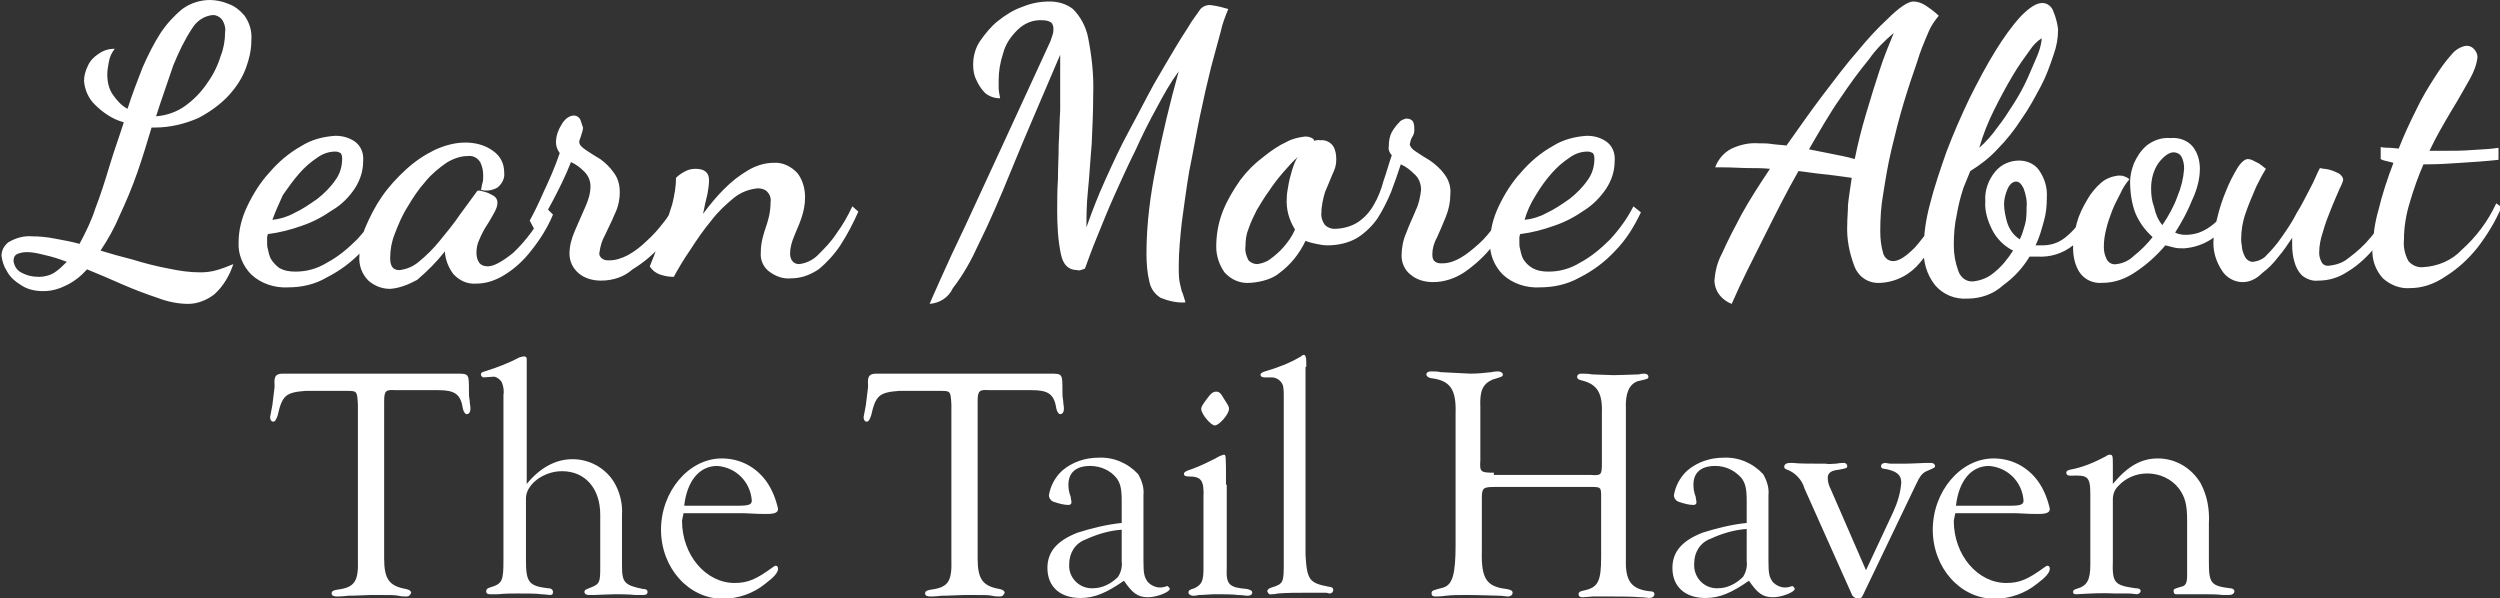 <?xml version="1.0" encoding="utf-8"?>
<!-- Generator: Adobe Illustrator 25.3.1, SVG Export Plug-In . SVG Version: 6.00 Build 0)  -->
<svg version="1.1" id="Layer_1" xmlns="http://www.w3.org/2000/svg" xmlns:xlink="http://www.w3.org/1999/xlink" x="0px" y="0px"
	 viewBox="0 0 333.2 79.7" style="enable-background:new 0 0 333.2 79.7;" xml:space="preserve">
<rect x="0" y="0" width="333.2" height="79.7" fill="#333333" stroke="none"/>
<style type="text/css">
	.st0{fill:#FFFFFF;}
</style>
<path id="Path_39295" class="st0" d="M25.1,40.5c-1.4,0-2.8-0.3-4.1-0.8c-1.5-0.5-3.1-1.1-4.7-1.8s-3.2-1.4-4.7-2
	c-0.8,0.9-1.7,1.6-2.7,2.1c-1,0.5-2,0.8-3.1,0.8c-1.1,0-2.1-0.2-3-0.8c-0.8-0.5-1.5-1.1-1.9-1.9c-0.4-0.6-0.6-1.3-0.7-2
	c0-0.7,0.3-1.3,0.9-1.8c1-0.6,2.1-0.9,3.2-0.8c1,0,2,0.1,3,0.3c1.1,0.2,2.2,0.4,3.3,0.7c0.8-1.5,1.6-3.1,2.1-4.7
	c0.7-1.8,1.3-3.7,1.9-5.7s1.3-3.9,1.9-5.8c-1.5-0.4-2.8-1.3-3.9-2.4c-0.8-0.8-1.3-1.9-1.4-3.1c0-0.7,0.2-1.4,0.5-2
	c0.3-0.7,0.8-1.2,1.4-1.6c0.7-0.5,1.4-0.7,2.2-0.7c-0.4,0.5-0.7,1.1-0.8,1.8c-0.1,0.5-0.2,1.1-0.2,1.6c0,1,0.2,2,0.8,2.8
	c0.5,0.7,1.1,1.4,1.9,1.8c0.6-1.9,1.3-3.7,2-5.5c0.7-1.6,1.5-3.2,2.4-4.6c0.8-1.2,1.8-2.3,2.9-3.2c1.1-0.8,2.4-1.2,3.7-1.2
	c0.8,0,1.7,0.2,2.4,0.5c0.9,0.3,1.6,0.9,2.2,1.6c0.7,1,1,2.1,0.9,3.3c0,1.3-0.3,2.5-0.7,3.6c-0.5,1.4-1.3,2.6-2.3,3.7
	c-1.1,1.2-2.5,2.2-4,3c-1.8,0.8-3.8,1.3-5.9,1.3h-0.4C19.6,19,19,21,18.3,23c-0.7,2-1.5,3.9-2.3,5.6c-0.7,1.7-1.6,3.3-2.6,4.8
	c1.3,0.4,2.7,0.8,4.3,1.2c1.6,0.5,3.2,0.9,4.8,1.2c1.4,0.3,2.8,0.5,4.2,0.5c0.8,0,1.5-0.1,2.2-0.3c0.7-0.2,1.5-0.5,2.2-0.8
	c-0.5,1.5-1.3,2.9-2.5,4C27.6,40,26.3,40.5,25.1,40.5z M5.2,36.9c0.7,0,1.5-0.2,2.1-0.6c0.6-0.4,1.1-0.9,1.6-1.4
	c-1-0.4-2-0.7-2.9-0.9c-0.8-0.2-1.6-0.4-2.4-0.4c-0.5,0-1,0.1-1.4,0.3c-0.3,0.2-0.4,0.5-0.4,0.9c0.1,0.6,0.4,1.2,1,1.5
	C3.5,36.7,4.3,36.9,5.2,36.9z M20.8,15.5c1.4-0.1,2.8-0.6,3.9-1.4c1.1-0.8,2.1-1.8,2.9-3c0.8-1.1,1.4-2.3,1.8-3.6
	c0.4-1,0.6-2.1,0.6-3.2c0.1-0.6-0.1-1.3-0.5-1.8c-0.3-0.3-0.7-0.5-1.1-0.5c-1.2,0.1-2.2,0.8-2.8,1.8c-1,1.5-1.8,3.2-2.5,4.9
	C22.4,10.8,21.6,13,20.8,15.5z M38.4,38.3c-1.8,0.1-3.6-0.5-4.9-1.7c-1.1-1.1-1.8-2.7-1.7-4.3c0-1.6,0.4-3.2,1.1-4.7
	c0.8-1.7,1.8-3.3,3-4.6c1.2-1.4,2.6-2.6,4.2-3.5c1.4-0.9,3-1.3,4.6-1.4c0.9,0,1.7,0.2,2.5,0.7c0.9,0.6,1.3,1.6,1.2,2.7
	c0,1.3-0.4,2.5-1.1,3.6c-0.8,1.2-1.8,2.2-3,2.9c-1.3,0.9-2.6,1.6-4.1,2.1c-1.4,0.5-2.9,0.9-4.5,1.1c0,0.1-0.1,0.3-0.1,0.4
	c0,0.2,0,0.4,0,0.7c0,0.3,0,0.6,0.1,0.9c0.1,0.5,0.2,0.9,0.4,1.3c0.3,0.5,0.7,0.9,1.1,1.2c0.7,0.4,1.4,0.5,2.2,0.5
	c1.5,0,2.9-0.4,4.2-1.2c1.5-0.8,2.8-1.9,4-3.1c1.2-1.3,2.3-2.8,3.1-4.4l1,0.8c-0.9,1.9-2,3.7-3.5,5.2c-1.3,1.4-2.9,2.6-4.7,3.5
	C42,37.9,40.2,38.3,38.4,38.3z M36.3,29.3c1-0.1,2-0.4,2.9-0.9c1.1-0.5,2.1-1.2,3.1-1.9c0.9-0.7,1.8-1.6,2.4-2.5
	c0.6-0.8,0.9-1.8,0.9-2.8c0-0.3,0-0.5-0.2-0.8c-0.2-0.1-0.4-0.2-0.7-0.2c-0.9,0-1.7,0.3-2.4,0.8c-0.9,0.6-1.7,1.3-2.4,2.1
	c-0.8,0.9-1.5,1.9-2.2,2.9C37.2,27.1,36.7,28.2,36.3,29.3z M52,38.5c-1.1,0-2.1-0.4-2.9-1.1c-0.9-0.9-1.3-2.1-1.2-3.3
	c0-1.3,0.3-2.6,0.8-3.8c0.6-1.4,1.3-2.8,2.2-4.1c0.9-1.3,2-2.5,3.2-3.6c1.2-1.1,2.4-1.9,3.8-2.6c1.3-0.6,2.7-1,4.1-1
	c1.3,0,2.6,0.3,3.7,1.1c1,0.7,1.5,1.7,1.5,2.9c0.1,0.8-0.3,1.5-0.9,2c-0.7,0.4-1.5,0.5-2.2,0.3c0.1-0.3,0.1-0.6,0.2-0.9
	c0.1-0.3,0.1-0.6,0.1-1c0-0.6-0.1-1.2-0.4-1.8c-0.4-0.6-1-0.9-1.7-0.8c-1,0-2,0.4-2.8,0.9c-1,0.7-2,1.5-2.8,2.5
	c-0.9,1-1.7,2.2-2.4,3.4c-0.7,1.1-1.2,2.3-1.7,3.6c-0.4,1-0.6,2.1-0.6,3.2c0,1.1,0.4,1.6,1.2,1.6c1-0.1,1.9-0.5,2.6-1.1
	c1-0.8,2-1.8,2.8-2.8c0.9-1.1,1.9-2.3,2.7-3.5c0.9-1.2,1.6-2.2,2.2-3c0.1-0.2,0.2-0.2,0.4-0.2c0.1,0,0.4,0.1,0.8,0.2
	c0.4,0.1,0.7,0.3,1.1,0.5c0.3,0.2,0.5,0.5,0.5,0.9c0,0.5-0.2,0.9-0.4,1.3c-0.3,0.5-0.6,1.1-1,1.7c-0.4,0.6-0.7,1.2-1,1.9
	c-0.3,0.6-0.4,1.2-0.4,1.8c0,0.4,0.1,0.9,0.3,1.2c0.2,0.4,0.7,0.6,1.2,0.6c0.8,0,1.9-0.6,3.4-1.8c1.8-1.7,3.3-3.8,4.4-6l0.9,0.9
	c-0.7,1.7-1.7,3.3-2.9,4.8c-1,1.3-2.2,2.4-3.5,3.2c-1.1,0.7-2.4,1.2-3.8,1.2c-1.2,0.1-2.3-0.4-3.1-1.3c-0.6-0.8-1-1.8-1.1-2.8v-0.2
	c-1.1,1.4-2.3,2.6-3.7,3.8C54.5,37.9,53.3,38.4,52,38.5z M80.1,37.4c-1.1,0-2.2-0.3-3-1c-0.8-0.7-1.2-1.6-1.2-2.6c0-1,0.3-2.1,0.7-3
	c0.5-1.1,0.9-2.1,1.4-3.2c0.4-0.9,0.7-1.8,0.7-2.8c0-0.7-0.3-1.4-0.8-1.9c-0.5-0.5-1.1-1-1.8-1.3c-0.7,1.8-1.6,3.6-2.5,5.3
	c-0.9,1.7-1.7,3.1-2.2,4l-0.8-1.5c0.5-0.9,1.1-2.1,1.8-3.7c0.8-1.7,1.6-3.5,2.2-5.3c-0.3-0.4-0.5-0.9-0.5-1.4c0-0.9,0.3-1.7,0.8-2.5
	c0.5-0.8,1.1-1.1,1.6-1.1c0.4,0,0.8,0.3,0.9,0.7c0.1,0.3,0.2,0.6,0.3,0.9c0,0.3-0.1,0.6-0.2,0.9c-0.1,0.4-0.3,0.8-0.3,1
	c0,0.4,0.3,0.7,0.9,1.1c0.6,0.4,1.2,0.8,1.9,1.2c0.7,0.5,1.3,1.1,1.8,1.8c0.6,0.8,0.8,1.7,0.8,2.6c0,1-0.2,2-0.7,3
	c-0.4,1-0.9,1.9-1.3,2.8c-0.4,0.7-0.6,1.5-0.7,2.2c-0.1,0.4,0.1,0.7,0.4,0.9c0.3,0.2,0.6,0.2,0.9,0.2c0.9,0,1.7-0.3,2.5-0.7
	c0.9-0.5,1.8-1.2,2.5-1.9c0.8-0.7,1.5-1.5,2.2-2.4c0.6-0.7,1-1.5,1.5-2.3l1.2,0.9c-0.7,1.5-1.6,3-2.8,4.2c-1.1,1.3-2.5,2.5-4,3.4
	C83.2,36.9,81.7,37.4,80.1,37.4z M105.4,37.1c-1.1,0.1-2.1-0.3-3-1c-0.7-0.6-1.1-1.5-1-2.5c0-0.7,0.1-1.4,0.3-2.1
	c0.2-0.8,0.5-1.5,0.7-2.3c0.2-0.7,0.3-1.5,0.3-2.2c0.1-0.6-0.1-1.1-0.5-1.5c-0.3-0.3-0.8-0.4-1.2-0.4c-1.1,0.1-2.2,0.5-3.1,1.2
	c-1.1,0.9-2.2,1.9-3.1,3.1c-1,1.2-1.9,2.5-2.8,3.9c-0.9,1.3-1.6,2.5-2.2,3.6c-0.6,0-1.2-0.1-1.8-0.3c-0.6-0.2-1.1-0.6-1.4-1.1
	c0.2-0.5,0.4-1,0.6-1.5c0.3-0.9,0.7-1.9,1.2-3.1c0.4-1.2,0.8-2.4,1.2-3.7c0.3-1.2,0.5-2.4,0.5-3.5c0.3-0.3,0.7-0.6,1.1-0.8
	c0.5-0.3,1-0.4,1.5-0.4c1.2,0,1.8,0.5,1.8,1.5c0,0.6-0.1,1.2-0.2,1.8c-0.2,0.8-0.4,1.7-0.6,2.7c0.9-1.2,1.8-2.3,2.8-3.3
	c1-1,2-1.8,3.2-2.5c1-0.6,2.2-1,3.4-1c1.2-0.1,2.4,0.5,3.2,1.4c0.7,0.9,1,2.1,1,3.2c0,1-0.2,1.9-0.5,2.8c-0.3,0.9-0.7,1.7-1,2.5
	c-0.3,0.7-0.5,1.5-0.5,2.2c0,0.4,0.1,0.8,0.4,1.1c0.2,0.2,0.5,0.3,0.8,0.3c0.9-0.1,1.8-0.5,2.5-1.2c0.9-0.9,1.8-1.8,2.5-2.9
	c0.8-1.1,1.5-2.3,2.1-3.6l0.8,0.7c-0.7,1.6-1.5,3.1-2.4,4.5c-0.8,1.2-1.8,2.3-2.9,3.2C107.9,36.7,106.7,37.1,105.4,37.1z
	 M123.9,40.5c0.2-0.5,0.7-1.6,1.5-3.4s1.9-4.2,3.3-7.1c1.4-3,3-6.5,4.9-10.6s4-8.7,6.4-13.9c0.1-0.3,0.2-0.6,0.3-0.9
	c0.1-0.3,0.1-0.5,0.1-0.8c0-0.3-0.1-0.6-0.3-0.8c-0.3-0.2-0.7-0.3-1.1-0.3c-1.3-0.1-2.5,0.4-3.4,1.3c-0.9,0.9-1.6,1.9-1.9,3.1
	c-0.4,1.2-0.6,2.4-0.6,3.6c0,0.3,0,0.6,0,1c0,0.4,0.1,0.9,0.2,1.4c-0.7,0-1.4-0.2-2-0.7c-0.5-0.5-0.9-1.1-1.2-1.8
	c-0.3-0.6-0.4-1.3-0.4-2c0-1.1,0.3-2.2,0.9-3.1c0.7-1,1.5-2,2.4-2.7c1-0.8,2.1-1.5,3.3-1.9c1.2-0.5,2.4-0.7,3.6-0.7
	c1.1,0,2.2,0.3,3.1,1c1,1,1.7,2.3,2,3.7c0.5,2.5,0.8,5.1,0.7,7.7c0,2.2-0.1,4.4-0.2,6.6c-0.2,2.2-0.3,4.3-0.5,6.2
	c-0.2,1.9-0.2,3.6-0.2,4.9c0.7-2,1.5-4.1,2.5-6.3s2-4.4,3.2-6.6s2.2-4.2,3.3-6.2c1.1-1.9,2.1-3.6,3-5.1c0.9-1.5,1.6-2.5,2-3.2
	c0.4-0.6,0.8-1.1,1.2-1.7c0.4-0.4,0.9-0.6,1.5-0.5c0.8,0.1,1.5,0.3,2.2,0.5c-0.4,1-0.8,2-1,3c-0.4,1.4-0.8,3-1.3,4.8
	c-0.5,2-1,4.2-1.5,6.6s-0.9,4.8-1.4,7.2c-0.4,2.4-0.7,4.7-1,6.9c-0.2,1.9-0.4,3.8-0.4,5.8c0,0.7,0,1.4,0.1,2
	c0.1,0.5,0.2,0.9,0.3,1.3c0.2,0.4,0.3,0.9,0.5,1.5c-1.1,0.1-2.3-0.2-3.3-0.6c-0.8-0.5-1.3-1.2-1.5-2.1c-0.3-1.2-0.4-2.5-0.4-3.8
	c0-3.9,0.5-7.8,1.3-11.7c0.8-4.1,1.8-8.3,3-12.6c-1.1,1.5-2,3.1-2.9,4.8c-1,1.8-2,3.8-2.9,5.8c-1,2-1.9,4-2.8,6s-1.6,3.8-2.3,5.5
	c-0.7,1.7-1.2,3.1-1.6,4.2c-0.3,0.1-0.5,0.2-0.6,0.2c-0.1,0-0.3,0.1-0.4,0c-1.2,0-1.9-0.7-2.2-2.1c-0.4-1.9-0.5-3.9-0.5-5.8
	c0-1.3,0-2.7,0.1-4.2c0-1.5,0.1-3,0.1-4.6c0.1-1.6,0.1-3.1,0.2-4.6c0-1.5,0-3,0-4.4c0-0.5,0-1,0-1.5s0-1,0-1.5
	c-2.5,5.9-4.7,10.9-6.4,15.1s-3.2,7.6-4.5,10.2c-0.9,2-2,4-3.4,5.8C126.4,39.7,125.2,40.4,123.9,40.5z M166.6,37.7
	c-1.3,0.1-2.5-0.4-3.4-1.4c-0.7-1-1.1-2.2-1.1-3.4c0-1.7,0.3-3.3,0.9-4.8c0.6-1.5,1.4-2.8,2.3-4.1c0.9-1.2,1.9-2.2,3.1-3.1
	c1-0.8,2-1.5,3.1-2c0.7-0.4,1.6-0.6,2.4-0.7c0.2,0,0.5,0,0.7,0.1c0.3,0.1,0.5,0.2,0.6,0.5c0.1-0.1,0.2-0.1,0.3-0.1
	c0.1,0,0.2-0.1,0.4,0c0.7-0.1,1.4,0.2,1.8,0.8c0.3,0.5,0.4,1.1,0.4,1.8c0,0.7-0.2,1.3-0.5,1.9c-0.3,0.7-0.6,1.5-1,2.4
	c-0.3,1-0.5,2-0.5,3c0,0.5,0.2,1,0.5,1.4c0.3,0.3,0.8,0.5,1.2,0.5c1.1,0,2.3-0.3,3.2-0.9c0.9-0.6,1.6-1.4,2.1-2.3
	c0.6-1,1-2.1,1.3-3.2c0.4-1.1,0.7-2.3,1.1-3.4c-0.3-0.3-0.5-0.8-0.4-1.2c0-0.7,0.1-1.3,0.4-1.9c0.3-0.5,0.6-0.9,1-1.3
	c0.2-0.3,0.6-0.4,0.9-0.5c0.5,0,0.9,0.2,1,0.6c0.1,0.3,0.1,0.6,0.1,1c0,0.3-0.1,0.6-0.3,0.9s-0.2,0.6-0.3,0.9c0,0.3,0.3,0.7,0.8,1
	c0.6,0.4,1.2,0.8,1.9,1.2c0.7,0.5,1.4,1.1,1.9,1.8c0.6,0.8,0.9,1.7,0.8,2.7c0,1-0.2,2-0.6,3c-0.4,1-0.8,1.9-1.2,2.8
	c-0.4,0.7-0.6,1.5-0.6,2.2c0,0.5,0.1,0.8,0.4,1c0.3,0.2,0.6,0.2,0.9,0.2c0.9,0,1.7-0.3,2.4-0.7c0.9-0.5,1.7-1.2,2.5-1.9
	c0.8-0.7,1.5-1.6,2.1-2.4c0.6-0.7,1-1.5,1.4-2.3l1,0.7c-0.7,1.5-1.6,2.9-2.6,4.2c-1.1,1.4-2.3,2.5-3.7,3.5c-1.3,0.9-2.8,1.4-4.3,1.4
	c-1.1,0-2.2-0.3-3-1c-0.8-0.6-1.2-1.6-1.2-2.5c0-1,0.2-2.1,0.6-3c0.4-1.1,0.9-2.1,1.3-3.1c0.4-0.8,0.6-1.8,0.7-2.7
	c0-0.8-0.3-1.6-0.9-2.1c-0.5-0.5-1.1-1-1.8-1.3c-0.4,1.2-0.8,2.4-1.3,3.7c-0.5,1.2-1.1,2.4-1.8,3.5c-0.7,1-1.6,1.9-2.7,2.6
	c-1.2,0.7-2.6,1-4,1c-0.5,0-1-0.1-1.5-0.2c-0.5-0.1-0.9-0.2-1.4-0.4c-0.8,1.7-2,3.2-3.5,4.3C169.7,37.1,168.2,37.6,166.6,37.7z
	 M167.6,35.2c0.6-0.1,1.2-0.3,1.6-0.6c0.7-0.5,1.4-1.1,1.9-1.7c0.6-0.7,1.1-1.4,1.5-2.3c-0.8-1.3-1.2-2.7-1.1-4.2
	c0-0.5,0.1-1.1,0.2-1.6c0.1-0.7,0.3-1.4,0.5-2.1c0.2-0.6,0.4-1.3,0.8-1.8c-0.7,0.6-1.3,1.3-2,2.1c-0.7,0.8-1.3,1.6-1.9,2.5
	c-0.6,0.8-1.1,1.7-1.6,2.5c-0.4,0.8-0.8,1.6-1.1,2.5c-0.3,0.7-0.4,1.5-0.4,2.3c-0.1,0.7,0.1,1.3,0.4,1.9
	C166.7,35,167.1,35.2,167.6,35.2z M205.2,38.3c-1.8,0.1-3.6-0.5-4.9-1.7c-1.1-1.1-1.8-2.7-1.7-4.3c0-1.6,0.4-3.2,1.1-4.7
	c0.8-1.7,1.8-3.3,3-4.6c1.2-1.4,2.6-2.6,4.2-3.5c1.4-0.9,3-1.3,4.6-1.4c0.9,0,1.7,0.2,2.5,0.7c0.9,0.6,1.3,1.6,1.2,2.7
	c0,1.3-0.4,2.5-1.1,3.6c-0.8,1.2-1.8,2.2-2.9,2.9c-1.3,0.9-2.6,1.6-4.1,2.1c-1.4,0.5-2.9,0.9-4.5,1.1c0,0.1-0.1,0.3-0.1,0.4
	c0,0.2,0,0.4,0,0.7c0,0.3,0,0.6,0.1,0.9c0.1,0.5,0.2,0.9,0.4,1.3c0.3,0.5,0.7,0.9,1.2,1.2c0.7,0.4,1.4,0.5,2.2,0.5
	c1.5,0,2.9-0.4,4.2-1.2c1.5-0.8,2.8-1.9,4-3.1c1.2-1.3,2.3-2.8,3.1-4.4l1,0.8c-0.9,1.9-2,3.7-3.5,5.2c-1.3,1.4-2.9,2.6-4.7,3.5
	C208.9,37.9,207.1,38.3,205.2,38.3z M203.2,29.3c1-0.1,2-0.4,2.9-0.9c1.1-0.5,2.1-1.2,3.1-1.9c0.9-0.7,1.8-1.6,2.4-2.5
	c0.6-0.8,0.9-1.8,0.9-2.8c0-0.3,0-0.5-0.2-0.8c-0.2-0.1-0.4-0.2-0.7-0.2c-0.9,0-1.7,0.3-2.4,0.8c-0.9,0.6-1.7,1.3-2.4,2.1
	c-0.8,0.9-1.5,1.9-2.1,2.9C204,27.1,203.5,28.2,203.2,29.3z M230.8,40.5c-0.8-0.3-1.5-0.9-1.9-1.6c-0.2-0.4-0.4-0.9-0.4-1.5
	c0.1-1.3,0.4-2.5,1-3.6c0.8-1.8,1.7-3.5,2.6-5.2c1.1-2,2.4-4,3.8-6.1c-1-0.1-2-0.1-2.9-0.1c-0.9,0-2.1-0.1-3.6-0.1h-0.8
	c0.4-1.1,1.2-2,2.2-2.5c1.1-0.5,2.3-0.8,3.6-0.7c0.6,0,1.2,0,1.8,0.1c0.6,0.1,1.3,0.1,1.9,0.2c1.7-2.4,3.3-4.7,4.9-6.8
	s3.1-4.1,4.6-5.8c1.4-1.7,2.7-3.1,3.9-4.2c1.6-1.6,2.8-2.4,3.5-2.4c0.6,0,1.1,0.2,1.6,0.5c0.6,0.4,1.3,0.9,1.8,1.4
	c-0.5,0.6-1,1.3-1.3,2c-0.6,1.4-1.2,2.8-1.6,4.2c-0.6,1.7-1.2,3.5-1.8,5.5c-0.6,2-1.1,4-1.6,6.1s-0.8,4-1.1,5.9
	c-0.3,1.6-0.4,3.3-0.4,5c0,1,0.1,2,0.4,3c0.2,0.6,0.7,1,1.3,1c0.8,0,1.7-0.6,2.9-1.8c1.5-1.7,2.8-3.6,3.8-5.7l0.9,0.9
	c-0.9,2.5-2.3,4.8-4,6.8c-1.3,1.6-3.2,2.6-5.3,2.7c-1.5,0.1-2.8-0.7-3.4-2.1c-0.7-1.8-1.1-3.7-1-5.7c0-0.9,0.1-1.7,0.1-2.6
	c0.1-1,0.3-2.2,0.5-3.6c-1.5-0.2-2.8-0.4-3.9-0.5c-1.1-0.1-2.2-0.3-3.2-0.4c-1.6,2.8-3.1,5.8-4.6,8.8S232.1,37.5,230.8,40.5z
	 M247.2,21.2c0.4-2,0.9-4,1.5-6s1.2-4,1.8-5.8c0.6-1.9,1.3-3.5,1.9-5c-1.2,1-2.4,2.2-3.3,3.5c-1.4,1.7-2.7,3.5-3.9,5.3
	c-1.4,2-2.7,4.3-4.1,6.7c1,0.2,2,0.4,3,0.6S246.2,20.9,247.2,21.2z M262.2,39.8c-1.6,0.1-3.2-0.5-4.3-1.8c-1.1-1.4-1.6-3.1-1.5-4.9
	c0-2,0.3-3.9,0.8-5.8c0.6-2.4,1.4-4.7,2.2-7c0.9-2.4,2-4.9,3.1-7.2c1.1-2.2,2.2-4.3,3.5-6.4c1-1.6,2.1-3.2,3.4-4.6
	c1.1-1.1,2-1.7,2.8-1.7c0.7,0,1.3,0.5,1.5,1.2c0.3,0.7,0.5,1.5,0.6,2.3c0,1.2-0.2,2.3-0.6,3.4c-0.5,1.5-1,2.9-1.7,4.2
	c-0.8,1.5-1.6,3-2.6,4.4c-0.9,1.4-2,2.8-3.2,4c-1,1.1-2.3,2.1-3.6,2.9c-0.3,0.7-0.6,1.5-0.9,2.2c-0.4,1.2-0.7,2.4-0.9,3.6
	c-0.3,1.3-0.4,2.7-0.4,4.1c0,1.2,0.2,2.3,0.6,3.4c0.3,0.9,1.1,1.5,2,1.4c1-0.1,2-0.5,2.8-1.2c1-0.8,1.8-1.8,2.5-2.9
	c-1.2-0.6-2.2-1.6-2.8-2.8c-0.6-1.2-1-2.5-0.9-3.8c-0.1-1.4,0.4-2.8,1.3-3.9c0.8-1,2-1.5,3.2-1.5c1,0,2,0.4,2.6,1.2
	c0.8,1.1,1.2,2.4,1.1,3.8c0,1-0.1,2.1-0.4,3.1c-0.3,1.1-0.6,2.2-1.1,3.2c0.1,0,0.3,0,0.4,0c0.2,0,0.3,0,0.5,0c1.1,0,2.1-0.3,3-1
	c0.8-0.6,1.5-1.4,2.1-2.2c0.5-0.8,1-1.5,1.3-2.3l0.8,1c-0.7,1.7-1.7,3.3-3.1,4.5c-1.4,1.1-3,1.6-4.8,1.5h-0.5c-0.2,0-0.4,0-0.5,0
	c-0.9,1.5-2.1,2.8-3.5,3.8C265.7,39.2,264,39.8,262.2,39.8z M269.2,31.9c0.3-0.6,0.5-1.3,0.7-2c0.2-0.7,0.2-1.5,0.2-2.2
	c0.1-0.9-0.1-1.8-0.4-2.6c-0.3-0.6-0.6-0.9-1-0.9c-0.4,0-0.8,0.3-1.1,0.9c-0.3,0.7-0.5,1.4-0.5,2.1c0,0.8,0.2,1.7,0.4,2.4
	C267.8,30.6,268.4,31.4,269.2,31.9z M263.8,19.7c0.9-0.8,1.7-1.7,2.4-2.7c0.8-1,1.5-2.1,2.2-3.2c0.7-1.1,1.3-2.2,1.8-3.3
	c0.5-1.1,0.9-2.1,1.3-3c0.3-0.7,0.5-1.4,0.6-2.1V5.1c-0.6,0.4-1.1,0.9-1.5,1.5c-0.8,1.1-1.6,2.2-2.3,3.4c-0.9,1.5-1.7,3-2.5,4.6
	C265,16.2,264.3,17.9,263.8,19.7z M280.2,37.7c-1.2,0.1-2.4-0.4-3.1-1.5c-0.6-1-0.8-2.1-0.8-3.2c0-1.1,0.2-2.2,0.5-3.3
	c0.3-1.1,0.8-2.1,1.4-3.1c0.5-0.9,1.2-1.7,1.9-2.3c0.6-0.5,1.4-0.8,2.2-0.9c0.3,0,0.6,0,0.8,0.1c0.3,0.1,0.5,0.2,0.7,0.4
	c-0.5,0.6-0.9,1.2-1.2,1.9c-0.4,0.8-0.8,1.5-1.1,2.3c-0.3,0.8-0.6,1.6-0.8,2.5c-0.2,0.8-0.3,1.5-0.3,2.3c0,0.6,0.1,1.1,0.4,1.7
	c0.3,0.5,0.8,0.7,1.3,0.6c0.9-0.1,1.7-0.5,2.3-1.1c0.9-0.7,1.8-1.6,2.5-2.5c-1-0.9-1.8-2-2.3-3.2c-0.5-1.3-0.7-2.8-0.7-4.2
	c0-0.8,0.2-1.6,0.5-2.4c0.4-0.9,0.9-1.7,1.7-2.4c0.9-0.7,2-1.1,3.2-1c1.1-0.1,2.3,0.3,3,1.2c0.6,0.8,0.9,1.8,0.9,2.9
	c0,1.4-0.4,2.8-1,4.1c-0.6,1.5-1.4,3-2.3,4.4c0.4,0.2,0.9,0.3,1.4,0.3c0.6,0,1.2-0.1,1.8-0.3c0.8-0.3,1.4-0.7,2-1.2
	c0.7-0.6,1.3-1.4,1.6-2.2l0.9,0.6c-0.6,1.5-1.6,2.8-2.9,3.7c-1.1,0.7-2.3,1.1-3.6,1.2c-0.4,0-0.9,0-1.3-0.1
	c-0.4-0.1-0.8-0.2-1.2-0.3c-1.1,1.3-2.4,2.5-3.9,3.5C283.4,37.1,281.9,37.7,280.2,37.7z M288.2,30c0.8-1.2,1.5-2.4,2-3.8
	c0.5-1.2,0.8-2.4,0.9-3.7c0-0.6-0.1-1.2-0.4-1.7c-0.2-0.3-0.6-0.5-1-0.5c-0.6,0-1.3,0.5-2,1.4c-0.7,1-1,2.2-1,3.4
	c0,0.9,0.1,1.7,0.4,2.5C287.3,28.5,287.6,29.3,288.2,30z M298.9,37.6c-1.1,0-2.2-0.6-2.8-1.6c-0.7-1.1-1.1-2.3-1.1-3.6
	c0-1.1,0.2-2.2,0.5-3.3c0.3-1.3,0.7-2.5,1.2-3.7c0.4-1,0.9-2,1.5-3c0.5-0.8,1-1.2,1.4-1.2c0.4,0,0.7,0.2,1.1,0.4
	c0.5,0.2,0.9,0.6,1.3,0.9c-0.5,0.8-0.9,1.6-1.3,2.4c-0.5,1.2-1,2.3-1.4,3.5c-0.4,1.1-0.6,2.3-0.6,3.5c0,0.1,0,0.4,0.1,0.9
	c0,0.5,0.2,1,0.4,1.4c0.2,0.4,0.6,0.7,1.1,0.7c0.7-0.1,1.4-0.4,1.8-0.9c0.7-0.7,1.4-1.5,2-2.4c0.7-1,1.4-2,2-3.2
	c0.7-1.1,1.2-2.2,1.8-3.3s0.9-2,1.3-2.7c0.4,0.1,0.8,0.1,1.2,0.2c0.4,0.1,0.9,0.3,1.3,0.5c0.3,0.2,0.6,0.5,0.6,0.9
	c-0.1,0.4-0.3,0.8-0.5,1.2c-0.3,0.7-0.7,1.6-1.1,2.6c-0.4,1-0.8,2-1.1,3.1c-0.3,0.9-0.5,1.8-0.5,2.8c0,0.4,0.1,0.8,0.3,1.2
	c0.2,0.4,0.6,0.6,1.1,0.5c0.9-0.1,1.8-0.4,2.5-1c1.1-0.8,2.1-1.7,3-2.8c1.1-1.3,2-2.8,2.8-4.3l0.8,0.6c-0.7,1.7-1.7,3.4-2.9,4.9
	c-1.1,1.3-2.3,2.5-3.8,3.4c-1.2,0.8-2.5,1.2-3.9,1.2c-0.8,0.1-1.6-0.2-2.2-0.7c-0.5-0.5-0.8-1.1-1-1.8c-0.2-0.7-0.3-1.4-0.3-2.2v-1
	c-0.6,0.9-1.2,1.8-1.9,2.6c-0.6,0.8-1.3,1.5-2.1,2.1C300.6,37.3,299.7,37.6,298.9,37.6z M321.2,38.4c-1.3,0.1-2.6-0.4-3.6-1.3
	c-1-1.1-1.5-2.5-1.4-4c0.1-1.7,0.3-3.4,0.8-5.1c0.5-2.1,1.2-4.2,2-6.3c-0.3-0.1-0.5-0.1-0.8-0.2c-0.3-0.1-0.6-0.1-0.9-0.3v-1.6
	c0.5,0.1,1,0.1,1.3,0.1l1.1,0.1c0.7-1.8,1.5-3.5,2.3-5.1c0.7-1.5,1.6-3,2.5-4.4c0.7-1.1,1.4-2.1,2.3-3.1c0.5-0.6,1.2-1,1.9-1.1
	c0.4,0,0.7,0.1,1,0.4c0.3,0.3,0.5,0.7,0.5,1.1c-0.1,1-0.5,2-1,2.9c-0.7,1.2-1.5,2.7-2.5,4.3c-1,1.7-2,3.4-2.9,5.3h1.6
	c1.5,0,2.8,0,4-0.1c1.2-0.1,2.4-0.1,3.6-0.3v1.6c-1.8,0.2-3.5,0.3-5,0.4s-3,0.2-4.4,0.2h-0.6c-0.7,1.6-1.3,3.3-1.8,5
	c-0.5,1.6-0.8,3.3-0.8,5c-0.1,1,0.1,2,0.6,2.9c0.5,0.6,1.3,0.9,2,0.8c1.9-0.1,3.8-0.9,5.1-2.3c1.9-1.7,3.5-3.8,4.6-6.2l0.7,0.5
	c-0.8,1.9-1.9,3.7-3.2,5.4c-1.2,1.5-2.6,2.8-4.2,3.8C324.4,37.9,322.8,38.4,321.2,38.4z M58.4,52c2.2,0,3,0.5,3.3,2.5
	c0.1,0.4,0.3,0.7,0.5,0.7c0.3,0,0.5-0.3,0.5-0.7c0-0.4-0.1-0.7-0.1-1.1c-0.1-0.5-0.1-0.9-0.1-1.4c0-2.2,0-2.2-1.7-2.2H37.7
	c-1,0-1.2,0.4-1.1,1.6c0,0.4-0.2,1.6-0.3,2.6c-0.1,0.5-0.2,1.1-0.3,1.6c0,0.4,0.2,0.6,0.4,0.6c0.3,0,0.4-0.3,0.6-0.8
	c0.6-2.7,1.1-3.1,3.7-3.3h5.7c1.2,0,1.2,0.1,1.3,1.8v20.6c0.1,3-0.4,3.8-2.8,4.1c-0.5,0.1-0.7,0.2-0.7,0.5s0.3,0.4,0.7,0.4
	c0.1,0,0.7,0,1.5-0.1c0.5,0,0.5,0,3.1-0.1c2.8,0,3.1,0,3.6,0.1c0.4,0.1,0.7,0.1,1.1,0.1c0.3,0,0.5-0.2,0.6-0.5
	c0-0.2-0.2-0.4-0.7-0.5c-2.3-0.4-2.9-1.4-2.9-4.1V53.5c0-1.4,0.2-1.6,1.5-1.5L58.4,52z M70.2,49.6l0-1.7c0-0.3-0.1-0.4-0.4-0.4
	c-0.2,0-0.3,0.1-0.5,0.1c-1.5,0.8-3.1,1.4-4.7,1.9c-0.4,0.1-0.5,0.2-0.5,0.4c0,0.2,0.1,0.3,0.3,0.4l1.5-0.1c0.4,0.1,0.8,0.4,1,0.8
	c0.2,0.5,0.3,1.1,0.2,1.7v21.8c0,2.9-0.1,3.3-1.8,3.8c-0.4,0.1-0.5,0.3-0.5,0.5c0,0.3,0.2,0.4,0.5,0.4c0.4,0,0.7,0,1.1,0
	c0.9-0.1,1.8-0.1,2.6-0.1c1.2,0,2.7,0,3.1,0.1c0.5,0,1,0.1,1.2,0.1c0.3,0,0.4-0.1,0.4-0.4c0-0.3-0.2-0.5-0.7-0.5
	c-2.5-0.3-2.9-0.8-2.9-3.7v-8.3c0-1.8,2.3-3.6,4.8-3.6c3.1,0,5.1,2.3,5.1,5.8v7.1c0,1.8-0.1,2.1-1,2.5c-1,0.4-1.1,0.4-1.1,0.7
	s0.3,0.4,0.6,0.4c0.2,0,0.5,0,0.7,0c0.3,0,2.1-0.1,2.8-0.1c0.6,0,1.7,0,2.7,0.1c0.3,0,0.7,0,1,0c0.4,0,0.6-0.1,0.6-0.4
	s-0.2-0.4-0.6-0.4c-2.5-0.5-2.8-0.9-2.8-3.1v-6.8c0.1-1.5-0.3-3.1-1.1-4.4c-1.2-1.9-3.3-3-5.5-3c-2.2,0-4.3,1.1-6.1,3.3V49.6z
	 M91.1,68.4h8.1c2,0.1,2,0.1,3,0.1c1.1,0,1.5-0.2,1.5-0.7c-0.3-1.3-0.8-2.6-1.6-3.7c-1.4-1.9-3.5-3-5.9-3c-4.4,0-8.1,4.4-8.1,9.5
	c0,5.1,3.7,9.2,8.2,9.2c2.1,0,4.1-0.7,5.7-2c1.2-0.9,1.7-1.5,1.7-2c0-0.2-0.1-0.4-0.3-0.4c-0.1,0-0.3,0.1-0.4,0.2
	c-2.2,1.6-3.3,2.1-5.1,2.1c-3.8,0-7-3.7-7-8.3L91.1,68.4L91.1,68.4z M91.2,67.3c0.4-3.2,2-5.2,4.4-5.2c2.5,0.2,4.4,2.1,4.6,4.6
	c0,0.5-0.3,0.7-1.7,0.7H91.2z M137.5,52c2.2,0,3,0.5,3.3,2.5c0.1,0.4,0.3,0.7,0.5,0.7c0.3,0,0.5-0.3,0.5-0.7c0-0.4-0.1-0.7-0.1-1.1
	c-0.1-0.5-0.1-0.9-0.1-1.4c0-2.2,0-2.2-1.7-2.2h-23.1c-1,0-1.2,0.4-1.1,1.6c0,0.4-0.2,1.6-0.3,2.6c-0.1,0.5-0.2,1.1-0.3,1.6
	c0,0.4,0.2,0.6,0.4,0.6c0.3,0,0.4-0.3,0.6-0.8c0.6-2.7,1.1-3.1,3.7-3.3h5.7c1.2,0,1.2,0.1,1.3,1.8v20.6c0.1,3-0.4,3.8-2.8,4.1
	c-0.5,0.1-0.7,0.2-0.7,0.5s0.3,0.4,0.7,0.4c0.1,0,0.7,0,1.5-0.1c0.5,0,0.5,0,3.1-0.1c2.8,0,3.1,0,3.6,0.1c0.4,0.1,0.7,0.1,1.1,0.1
	c0.3,0,0.5-0.2,0.6-0.5c0-0.2-0.2-0.4-0.7-0.5c-2.3-0.4-2.9-1.4-2.9-4.1V53.5c0-1.4,0.2-1.6,1.5-1.5L137.5,52z M149.5,69.7
	c-2,0.2-4,0.7-5.9,1.3c-2.8,1.1-4,2.6-4,4.7c0,2.5,1.7,4,4.4,4c1.9,0,3.5-0.7,5.8-2.3c1.1,1.6,1.8,2.2,3.2,2.2
	c1.2,0,2.9-0.7,2.9-1.1c0-0.2-0.2-0.3-0.3-0.4c0,0,0,0,0,0c-0.3,0.1-0.6,0.2-1,0.2c-0.6,0-1.2-0.3-1.6-0.7c-0.5-0.7-0.6-1.1-0.6-2.9
	V66c0.1-1-0.2-1.9-0.7-2.8c-1.4-1.5-3.3-2.3-5.3-2.2c-1.8,0-3.5,0.6-4.8,1.7c-1,0.9-1.6,2.1-1.8,3.3c0,0.4,0.3,0.8,0.7,0.9
	c0.6,0.2,1.3,0.4,1.9,0.4c0.2,0,0.4-0.1,0.4-0.3c0,0,0,0,0-0.1c0-0.2-0.1-0.5-0.1-0.7c-0.2-0.5-0.3-1-0.3-1.6c0-1.6,1-2.5,2.9-2.5
	c1.4,0,2.7,0.6,3.5,1.6c0.5,0.7,0.7,1.3,0.7,3.1L149.5,69.7z M149.5,74.8c0.1,0.7-0.1,1.5-0.5,2.1c-0.9,0.9-2.1,1.5-3.3,1.5
	c-1.7,0.1-3.1-1.2-3.2-2.8c0-0.1,0-0.2,0-0.4c0-1.5,0.8-2.8,2.2-3.3c1.5-0.7,3.2-1.2,4.8-1.3V74.8z M162.1,52.2
	c-0.4,0-0.7,0.2-1.2,0.9c-0.6,0.8-0.8,1.1-0.8,1.4c0,0.7,1.3,2.2,1.8,2.2c0.6,0,1.9-1.5,1.9-2.2c0-0.3,0-0.3-0.7-1.4
	C162.7,52.4,162.5,52.2,162.1,52.2z M163.4,64.6c0-4,0-4-0.3-4c-0.4,0.1-0.8,0.3-1.1,0.5c-1,0.5-2,1-3.1,1.4
	c-0.9,0.3-1.1,0.4-1.1,0.7c0,0.2,0.2,0.3,0.6,0.3c1.7,0,2.1,0.5,2,2.8v9.4c0,1.7-0.2,2.2-1.2,2.7c-0.7,0.2-0.8,0.3-0.8,0.6
	c0,0.2,0.3,0.4,0.6,0.4c0.2,0,0.4,0,0.8-0.1c0.6,0,1.6-0.1,2.2-0.1c0.5,0,2.6,0,2.9,0.1c0.7,0,1.1,0.1,1.4,0.1
	c0.4,0,0.6-0.2,0.6-0.4c0-0.3-0.3-0.4-0.7-0.5c-2.4-0.2-2.8-0.6-2.7-2.8V64.6z M174.1,48.9l0-0.7c0-0.5-0.1-0.9-0.3-0.9
	c-0.2,0-0.3,0.1-0.4,0.2c-1.5,0.9-3.1,1.5-4.8,2c-0.4,0.1-0.6,0.3-0.6,0.4c0,0.3,0.2,0.4,0.6,0.4h0.2c0.2,0,0.5,0,0.7,0
	c0.7,0,1.3,0.5,1.5,1.1c0.1,0.5,0.1,1,0.1,1.5v22c0,2.7,0,2.9-1.6,3.4c-0.4,0.1-0.6,0.3-0.6,0.5c0.1,0.3,0.3,0.5,0.6,0.4
	c0.1,0,0.4,0,0.8-0.1c1.3-0.1,2.5-0.1,3.8-0.1h1.5l1.1,0c0.2,0,0.4,0.1,0.5,0.1c0.3,0,0.5-0.2,0.5-0.5c0-0.2-0.2-0.4-0.6-0.4
	c-2.6-0.5-2.9-0.9-3.1-4.2V48.9z M199.1,63c-1.8,0-1.9-0.1-1.8-1.7v-7c-0.1-2.2,0.3-3.1,1.6-3.7c1.3-0.4,1.4-0.4,1.4-0.7
	c0-0.2-0.3-0.4-0.6-0.4c-0.2,0-0.5,0-0.9,0.1c-0.9,0.1-1.9,0.2-2.8,0.2c-0.4,0-3.7-0.2-4-0.2c-0.4-0.1-0.8-0.1-1.3-0.1
	c-0.4,0-0.6,0.2-0.6,0.4s0.2,0.4,0.6,0.5c2.6,0.3,3.4,1.5,3.3,4.7v17.5c0,3.9-0.4,5.3-1.6,5.7c-1.5,0.4-1.6,0.4-1.6,0.8
	c0,0.3,0.2,0.4,0.5,0.4c0.2,0,0.7,0,1.4-0.1c0.9-0.1,1.8-0.1,2.8-0.1c1.4,0,4.1,0.1,4.4,0.1c0.4,0,0.8,0.1,1.1,0.1
	c0.3,0,0.6-0.2,0.6-0.5c0-0.3-0.3-0.4-0.8-0.5c-2.7-0.3-3.4-1.4-3.3-5.1v-7c0-1.4,0.2-1.5,1.8-1.5h12.6c1.5,0,1.5,0,1.5,1.4v7.9
	c0,3.3-0.4,4.1-2.3,4.5c-0.5,0.1-0.7,0.2-0.7,0.5c0,0.3,0.2,0.4,0.5,0.4h0.1l1.3-0.1c0.1,0,0.6,0,1,0l1.5,0c1.3,0,2.6,0,3.9,0.1
	c0.5,0,0.9,0.1,1.1,0.1c0.4,0,0.7-0.2,0.7-0.5s-0.2-0.4-0.7-0.4c-2.4-0.3-3.2-1.4-3.1-4.3v-20c-0.1-2,0.4-3.3,1.6-3.7
	c1.3-0.3,1.4-0.3,1.4-0.6c0-0.2-0.2-0.4-0.5-0.4c-0.1,0-0.4,0-0.8,0.1c-0.3,0-2.4,0.1-3.3,0.1c-0.5,0-2.5-0.1-2.9-0.1
	c-0.5-0.1-1-0.1-1.5-0.1c-0.3,0-0.5,0.2-0.5,0.4c0,0.3,0.2,0.4,0.6,0.5c2.1,0.5,2.8,1.7,2.7,4.4v6.7c0,1.5-0.1,1.6-1.5,1.5H199.1z
	 M232.8,69.7c-2,0.2-4,0.7-5.9,1.3c-2.8,1.1-4,2.6-4,4.7c0,2.5,1.7,4,4.4,4c1.9,0,3.5-0.7,5.8-2.3c1.1,1.6,1.8,2.2,3.2,2.2
	c1.2,0,2.9-0.7,2.9-1.1c0-0.2-0.2-0.3-0.3-0.4c0,0,0,0,0,0c-0.3,0.1-0.6,0.2-1,0.2c-0.6,0-1.2-0.3-1.6-0.7c-0.5-0.7-0.6-1.1-0.6-2.9
	V66c0.1-1-0.2-1.9-0.7-2.8c-1.4-1.5-3.3-2.3-5.3-2.2c-1.8,0-3.5,0.6-4.8,1.7c-1,0.9-1.6,2.1-1.8,3.3c0,0.4,0.3,0.8,0.7,0.9
	c0.6,0.2,1.3,0.4,1.9,0.4c0.2,0,0.4-0.1,0.4-0.3c0,0,0,0,0-0.1c0-0.2-0.1-0.5-0.1-0.7c-0.2-0.5-0.3-1-0.3-1.6c0-1.6,1-2.5,2.9-2.5
	c1.4,0,2.6,0.6,3.5,1.6c0.5,0.7,0.7,1.3,0.7,3.1L232.8,69.7z M232.8,74.8c0.1,0.7-0.1,1.5-0.5,2.1c-0.9,0.9-2.1,1.5-3.3,1.5
	c-1.7,0.1-3.1-1.2-3.2-2.9c0-0.1,0-0.2,0-0.4c0-1.5,0.8-2.8,2.2-3.3c1.5-0.7,3.2-1.2,4.8-1.3L232.8,74.8z M248.7,76L244,65.2
	c-0.2-0.4-0.4-0.9-0.4-1.5c0-0.7,0.5-1,1.5-1.1c1-0.2,1.1-0.2,1.1-0.5c0-0.2-0.2-0.4-0.4-0.4c0,0,0,0-0.1,0c-0.1,0-0.5,0-1,0.1
	c-0.5,0-0.9,0.1-1.4,0c-1.8,0-3.6,0-4.3-0.1c-0.2,0-0.3,0-0.5,0c-0.4,0-0.7,0.2-0.7,0.5c0,0.2,0.1,0.3,0.4,0.4
	c1.1,0.4,2,1.4,2.3,2.5l6.3,14.1c0.1,0.3,0.4,0.5,0.8,0.6c0.4,0,0.5-0.1,0.7-0.5l7-14.6c0.6-1.3,0.9-1.7,1.7-2
	c0.9-0.4,0.9-0.4,0.9-0.6c0-0.2-0.2-0.4-0.5-0.4l-0.8,0c-0.4,0-1.8,0.1-2.9,0.1c-0.5,0-1.1,0-1.6,0c-0.4,0-0.7-0.1-0.8-0.1
	c-0.4,0-0.6,0.2-0.6,0.4s0.1,0.4,0.6,0.4c1.5,0.3,2.1,0.8,2.1,1.8c-0.1,1.4-0.5,2.7-1.1,4L248.7,76z M260.6,68.4h8.1
	c2,0.1,2,0.1,3,0.1c1.1,0,1.5-0.2,1.5-0.7c-0.3-1.3-0.8-2.6-1.6-3.7c-1.4-1.9-3.5-3-5.9-3c-4.4,0-8.1,4.4-8.1,9.5
	c0,5.1,3.7,9.2,8.2,9.2c2.1,0,4.1-0.7,5.7-2c1.2-0.9,1.7-1.5,1.7-2c0-0.2-0.1-0.4-0.3-0.4c-0.1,0-0.3,0.1-0.4,0.2
	c-2.2,1.6-3.3,2.1-5.1,2.1c-3.8,0-7-3.7-7-8.3L260.6,68.4L260.6,68.4z M260.7,67.3c0.4-3.2,2-5.2,4.4-5.2c2.5,0.2,4.4,2.1,4.6,4.6
	c0,0.5-0.3,0.7-1.7,0.7H260.7z M281.6,62.1c0-1.3,0-1.5-0.4-1.5c-0.2,0-0.4,0.1-0.5,0.2c-1.5,0.8-3.1,1.5-4.8,1.8
	c-0.4,0.1-0.5,0.2-0.5,0.4c0,0.3,0.2,0.4,0.6,0.4c2.3-0.1,2.6,0.1,2.6,2.6v9.2c0,2.1-0.4,2.9-1.9,3.3c-0.3,0.1-0.4,0.2-0.4,0.4
	c0,0.2,0.1,0.3,0.4,0.3h0.1c1.7-0.1,3.4-0.2,5.2-0.1c0.6,0,1.1,0,1.7,0c0.5,0,0.9,0.1,1.1,0.1c0.2,0,0.5-0.2,0.5-0.4
	c0-0.3-0.2-0.4-0.7-0.4c-2.8-0.4-3.1-0.7-3-3.7v-8.1c0-0.7,0.2-1.3,0.7-1.8c1-1.1,2.4-1.7,3.9-1.7c1.6,0,3.2,0.7,4.2,2
	c0.8,1.1,1.1,2.1,1.1,4.2v7.4c0,1-0.2,1.4-0.8,1.5c-1,0.3-1,0.3-1,0.6c0,0.2,0.1,0.4,0.3,0.4c0,0,0.1,0,0.1,0l0.7,0h0.8l1.8,0
	c1,0,2,0,2.9,0.1l0.8,0c0.4,0,0.7-0.2,0.7-0.5c0-0.2-0.2-0.4-0.6-0.4c-2.5-0.3-2.8-0.7-2.8-3.4v-5.2c0.1-1.9-0.2-3.7-1.1-5.4
	c-1.2-2-3.3-3.3-5.7-3.3c-2.2,0-4,1-6,3.4V62.1z"/>
</svg>
